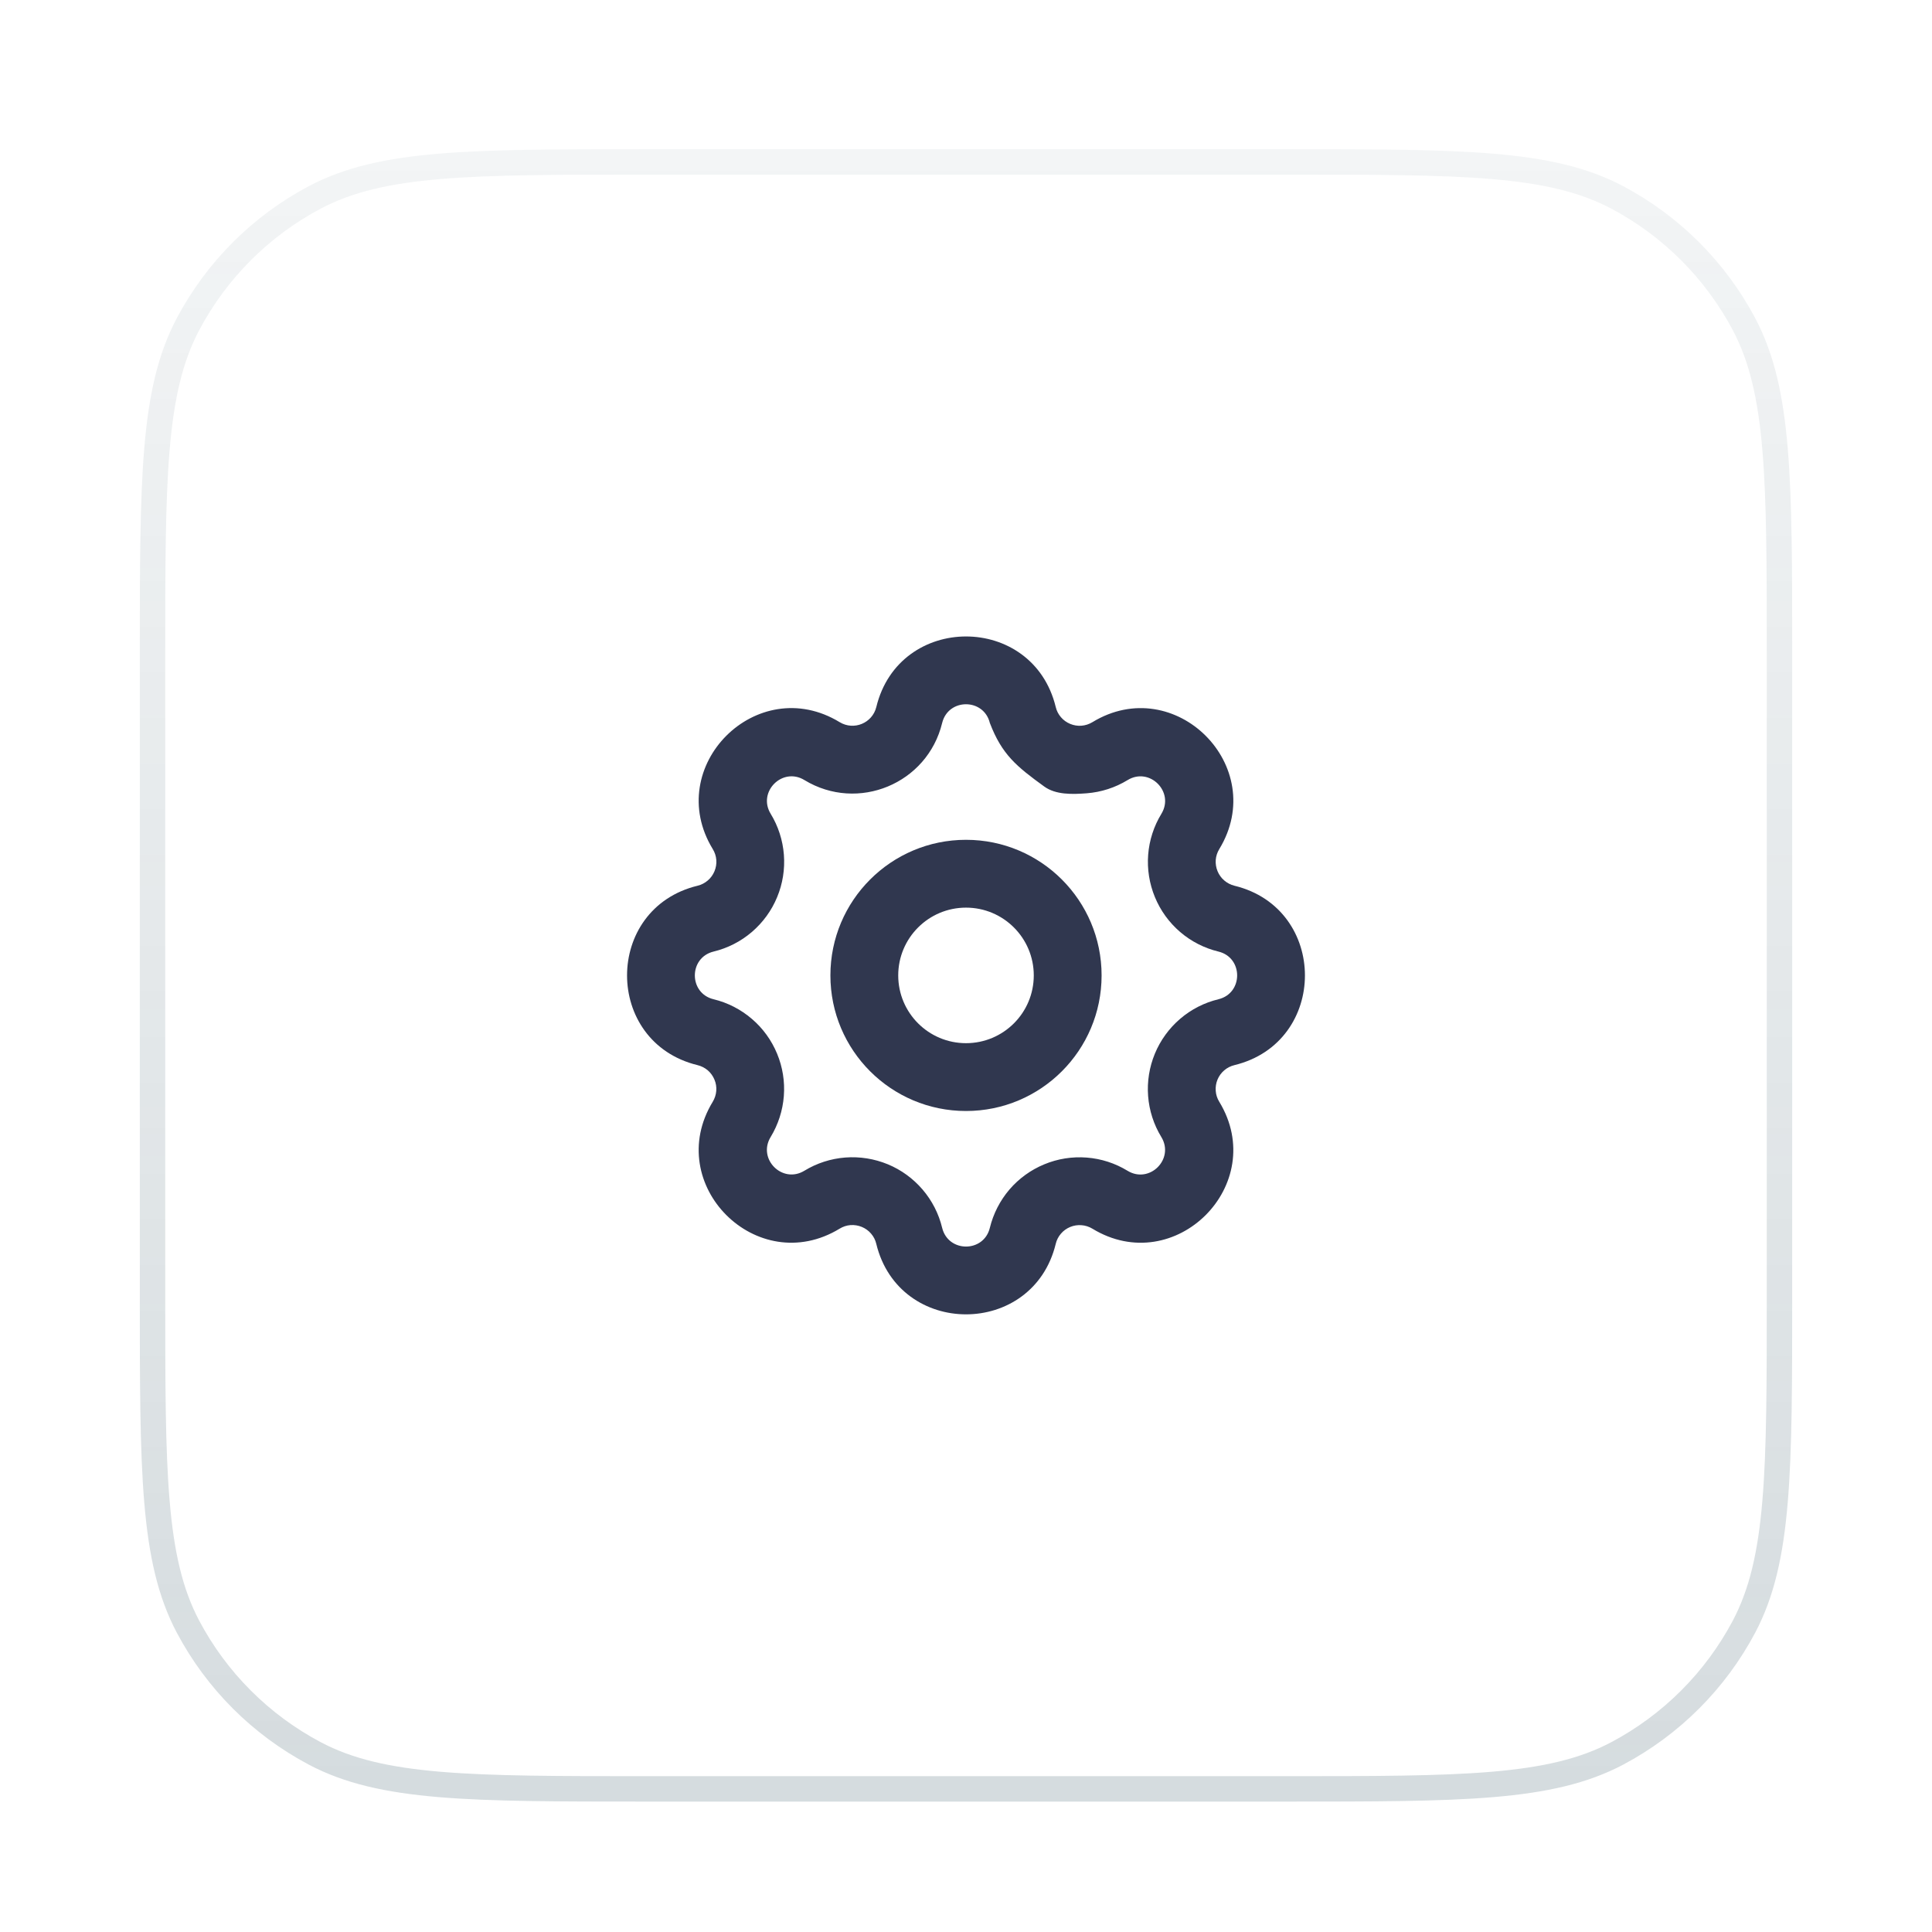<svg width="38" height="38" viewBox="0 0 38 38" fill="none" xmlns="http://www.w3.org/2000/svg">
<g filter="url(#filter0_d_2434_1580)">
<path d="M3 11.905C3 8.431 3 6.695 3.697 5.377C4.26 4.315 5.129 3.445 6.192 2.882C7.51 2.185 9.246 2.185 12.72 2.185H25.28C28.754 2.185 30.49 2.185 31.808 2.882C32.87 3.445 33.74 4.315 34.303 5.377C35 6.695 35 8.431 35 11.905V24.465C35 27.939 35 29.675 34.303 30.993C33.74 32.056 32.87 32.925 31.808 33.488C30.49 34.185 28.754 34.185 25.28 34.185H12.72C9.246 34.185 7.51 34.185 6.192 33.488C5.129 32.925 4.26 32.056 3.697 30.993C3 29.675 3 27.939 3 24.465V11.905Z" fill="white"/>
<path d="M3 11.905C3 8.431 3 6.695 3.697 5.377C4.26 4.315 5.129 3.445 6.192 2.882C7.51 2.185 9.246 2.185 12.72 2.185H25.28C28.754 2.185 30.49 2.185 31.808 2.882C32.87 3.445 33.74 4.315 34.303 5.377C35 6.695 35 8.431 35 11.905V24.465C35 27.939 35 29.675 34.303 30.993C33.74 32.056 32.87 32.925 31.808 33.488C30.49 34.185 28.754 34.185 25.28 34.185H12.72C9.246 34.185 7.51 34.185 6.192 33.488C5.129 32.925 4.26 32.056 3.697 30.993C3 29.675 3 27.939 3 24.465V11.905Z" stroke="url(#paint0_linear_2434_1580)" stroke-opacity="0.2" stroke-width="0.5"/>
<path fill-rule="evenodd" clip-rule="evenodd" d="M20.765 12.906C20.316 11.056 17.685 11.056 17.236 12.906C17.158 13.223 16.796 13.374 16.515 13.204C14.889 12.214 13.029 14.075 14.019 15.7C14.059 15.765 14.083 15.838 14.089 15.914C14.095 15.99 14.082 16.066 14.053 16.136C14.024 16.206 13.979 16.269 13.921 16.318C13.864 16.367 13.795 16.403 13.721 16.421C11.871 16.869 11.871 19.5 13.72 19.95C13.794 19.968 13.863 20.003 13.921 20.052C13.978 20.101 14.023 20.164 14.052 20.234C14.082 20.304 14.094 20.38 14.088 20.456C14.082 20.532 14.058 20.605 14.019 20.67C13.029 22.296 14.889 24.156 16.515 23.166C16.58 23.126 16.653 23.102 16.729 23.096C16.805 23.091 16.881 23.103 16.951 23.132C17.021 23.161 17.084 23.206 17.133 23.264C17.183 23.322 17.218 23.39 17.235 23.464C17.684 25.314 20.316 25.314 20.765 23.465C20.782 23.391 20.818 23.322 20.867 23.265C20.916 23.207 20.979 23.162 21.049 23.133C21.119 23.104 21.195 23.092 21.271 23.098C21.346 23.103 21.42 23.127 21.485 23.166C23.111 24.157 24.971 22.296 23.981 20.67C23.941 20.605 23.917 20.532 23.912 20.456C23.906 20.38 23.918 20.304 23.947 20.234C23.976 20.164 24.021 20.102 24.079 20.052C24.137 20.003 24.205 19.968 24.279 19.95C26.129 19.501 26.129 16.87 24.279 16.421C24.206 16.403 24.137 16.367 24.08 16.318C24.022 16.269 23.977 16.206 23.948 16.136C23.919 16.066 23.907 15.99 23.912 15.914C23.918 15.839 23.942 15.765 23.982 15.7C24.971 14.074 23.11 12.214 21.485 13.205C21.42 13.244 21.347 13.268 21.271 13.274C21.195 13.28 21.119 13.267 21.049 13.238C20.979 13.209 20.916 13.164 20.867 13.106C20.818 13.049 20.782 12.98 20.765 12.906ZM19.469 13.22C19.349 12.729 18.651 12.729 18.531 13.22C18.241 14.415 16.874 14.982 15.822 14.343C15.39 14.079 14.895 14.574 15.158 15.006C15.307 15.25 15.396 15.526 15.418 15.811C15.44 16.096 15.395 16.382 15.285 16.646C15.176 16.911 15.005 17.145 14.788 17.331C14.571 17.517 14.313 17.649 14.035 17.716C13.544 17.836 13.544 18.535 14.035 18.654C14.313 18.721 14.571 18.854 14.788 19.04C15.005 19.225 15.175 19.46 15.284 19.724C15.394 19.988 15.439 20.274 15.417 20.559C15.395 20.843 15.306 21.119 15.158 21.363C14.894 21.796 15.389 22.29 15.821 22.027C16.065 21.878 16.341 21.789 16.626 21.767C16.911 21.745 17.197 21.791 17.462 21.9C17.726 22.009 17.96 22.18 18.146 22.397C18.332 22.614 18.464 22.872 18.531 23.15C18.651 23.641 19.35 23.641 19.469 23.15C19.537 22.872 19.669 22.614 19.854 22.397C20.04 22.18 20.275 22.01 20.539 21.901C20.803 21.791 21.089 21.746 21.374 21.768C21.659 21.79 21.934 21.879 22.178 22.028C22.611 22.291 23.105 21.796 22.842 21.364C22.693 21.12 22.604 20.844 22.582 20.559C22.56 20.274 22.606 19.988 22.715 19.724C22.824 19.46 22.995 19.225 23.212 19.039C23.429 18.853 23.687 18.721 23.965 18.654C24.456 18.535 24.456 17.835 23.965 17.716C23.687 17.649 23.429 17.517 23.212 17.331C22.995 17.145 22.825 16.91 22.716 16.646C22.607 16.382 22.561 16.096 22.583 15.812C22.605 15.527 22.694 15.251 22.843 15.007C23.106 14.575 22.611 14.08 22.179 14.343C21.935 14.492 21.659 14.581 21.374 14.603C21.089 14.625 20.765 14.634 20.539 14.47C19.996 14.076 19.707 13.843 19.469 13.22Z" fill="#30374F"/>
<path fill-rule="evenodd" clip-rule="evenodd" d="M19 15.518C17.527 15.518 16.333 16.712 16.333 18.185C16.333 19.658 17.527 20.852 19 20.852C20.473 20.852 21.667 19.658 21.667 18.185C21.667 16.712 20.473 15.518 19 15.518ZM19 16.852C18.264 16.852 17.667 17.449 17.667 18.185C17.667 18.922 18.264 19.518 19 19.518C19.736 19.518 20.333 18.922 20.333 18.185C20.333 17.449 19.736 16.852 19 16.852Z" fill="#30374F"/>
</g>
<defs>
<filter id="filter0_d_2434_1580" x="0.75" y="0.935" width="36.5" height="36.5" filterUnits="userSpaceOnUse" color-interpolation-filters="sRGB">
<feFlood flood-opacity="0" result="BackgroundImageFix"/>
<feColorMatrix in="SourceAlpha" type="matrix" values="0 0 0 0 0 0 0 0 0 0 0 0 0 0 0 0 0 0 127 0" result="hardAlpha"/>
<feOffset dy="1"/>
<feGaussianBlur stdDeviation="1"/>
<feColorMatrix type="matrix" values="0 0 0 0 0.063 0 0 0 0 0.094 0 0 0 0 0.157 0 0 0 0.05 0"/>
<feBlend mode="normal" in2="BackgroundImageFix" result="effect1_dropShadow_2434_1580"/>
<feBlend mode="normal" in="SourceGraphic" in2="effect1_dropShadow_2434_1580" result="shape"/>
</filter>
<linearGradient id="paint0_linear_2434_1580" x1="19" y1="2.185" x2="19" y2="34.185" gradientUnits="userSpaceOnUse">
<stop stop-color="#2E4F5E" stop-opacity="0.3"/>
<stop offset="1" stop-color="#2E4F5E"/>
</linearGradient>
</defs>
</svg>
